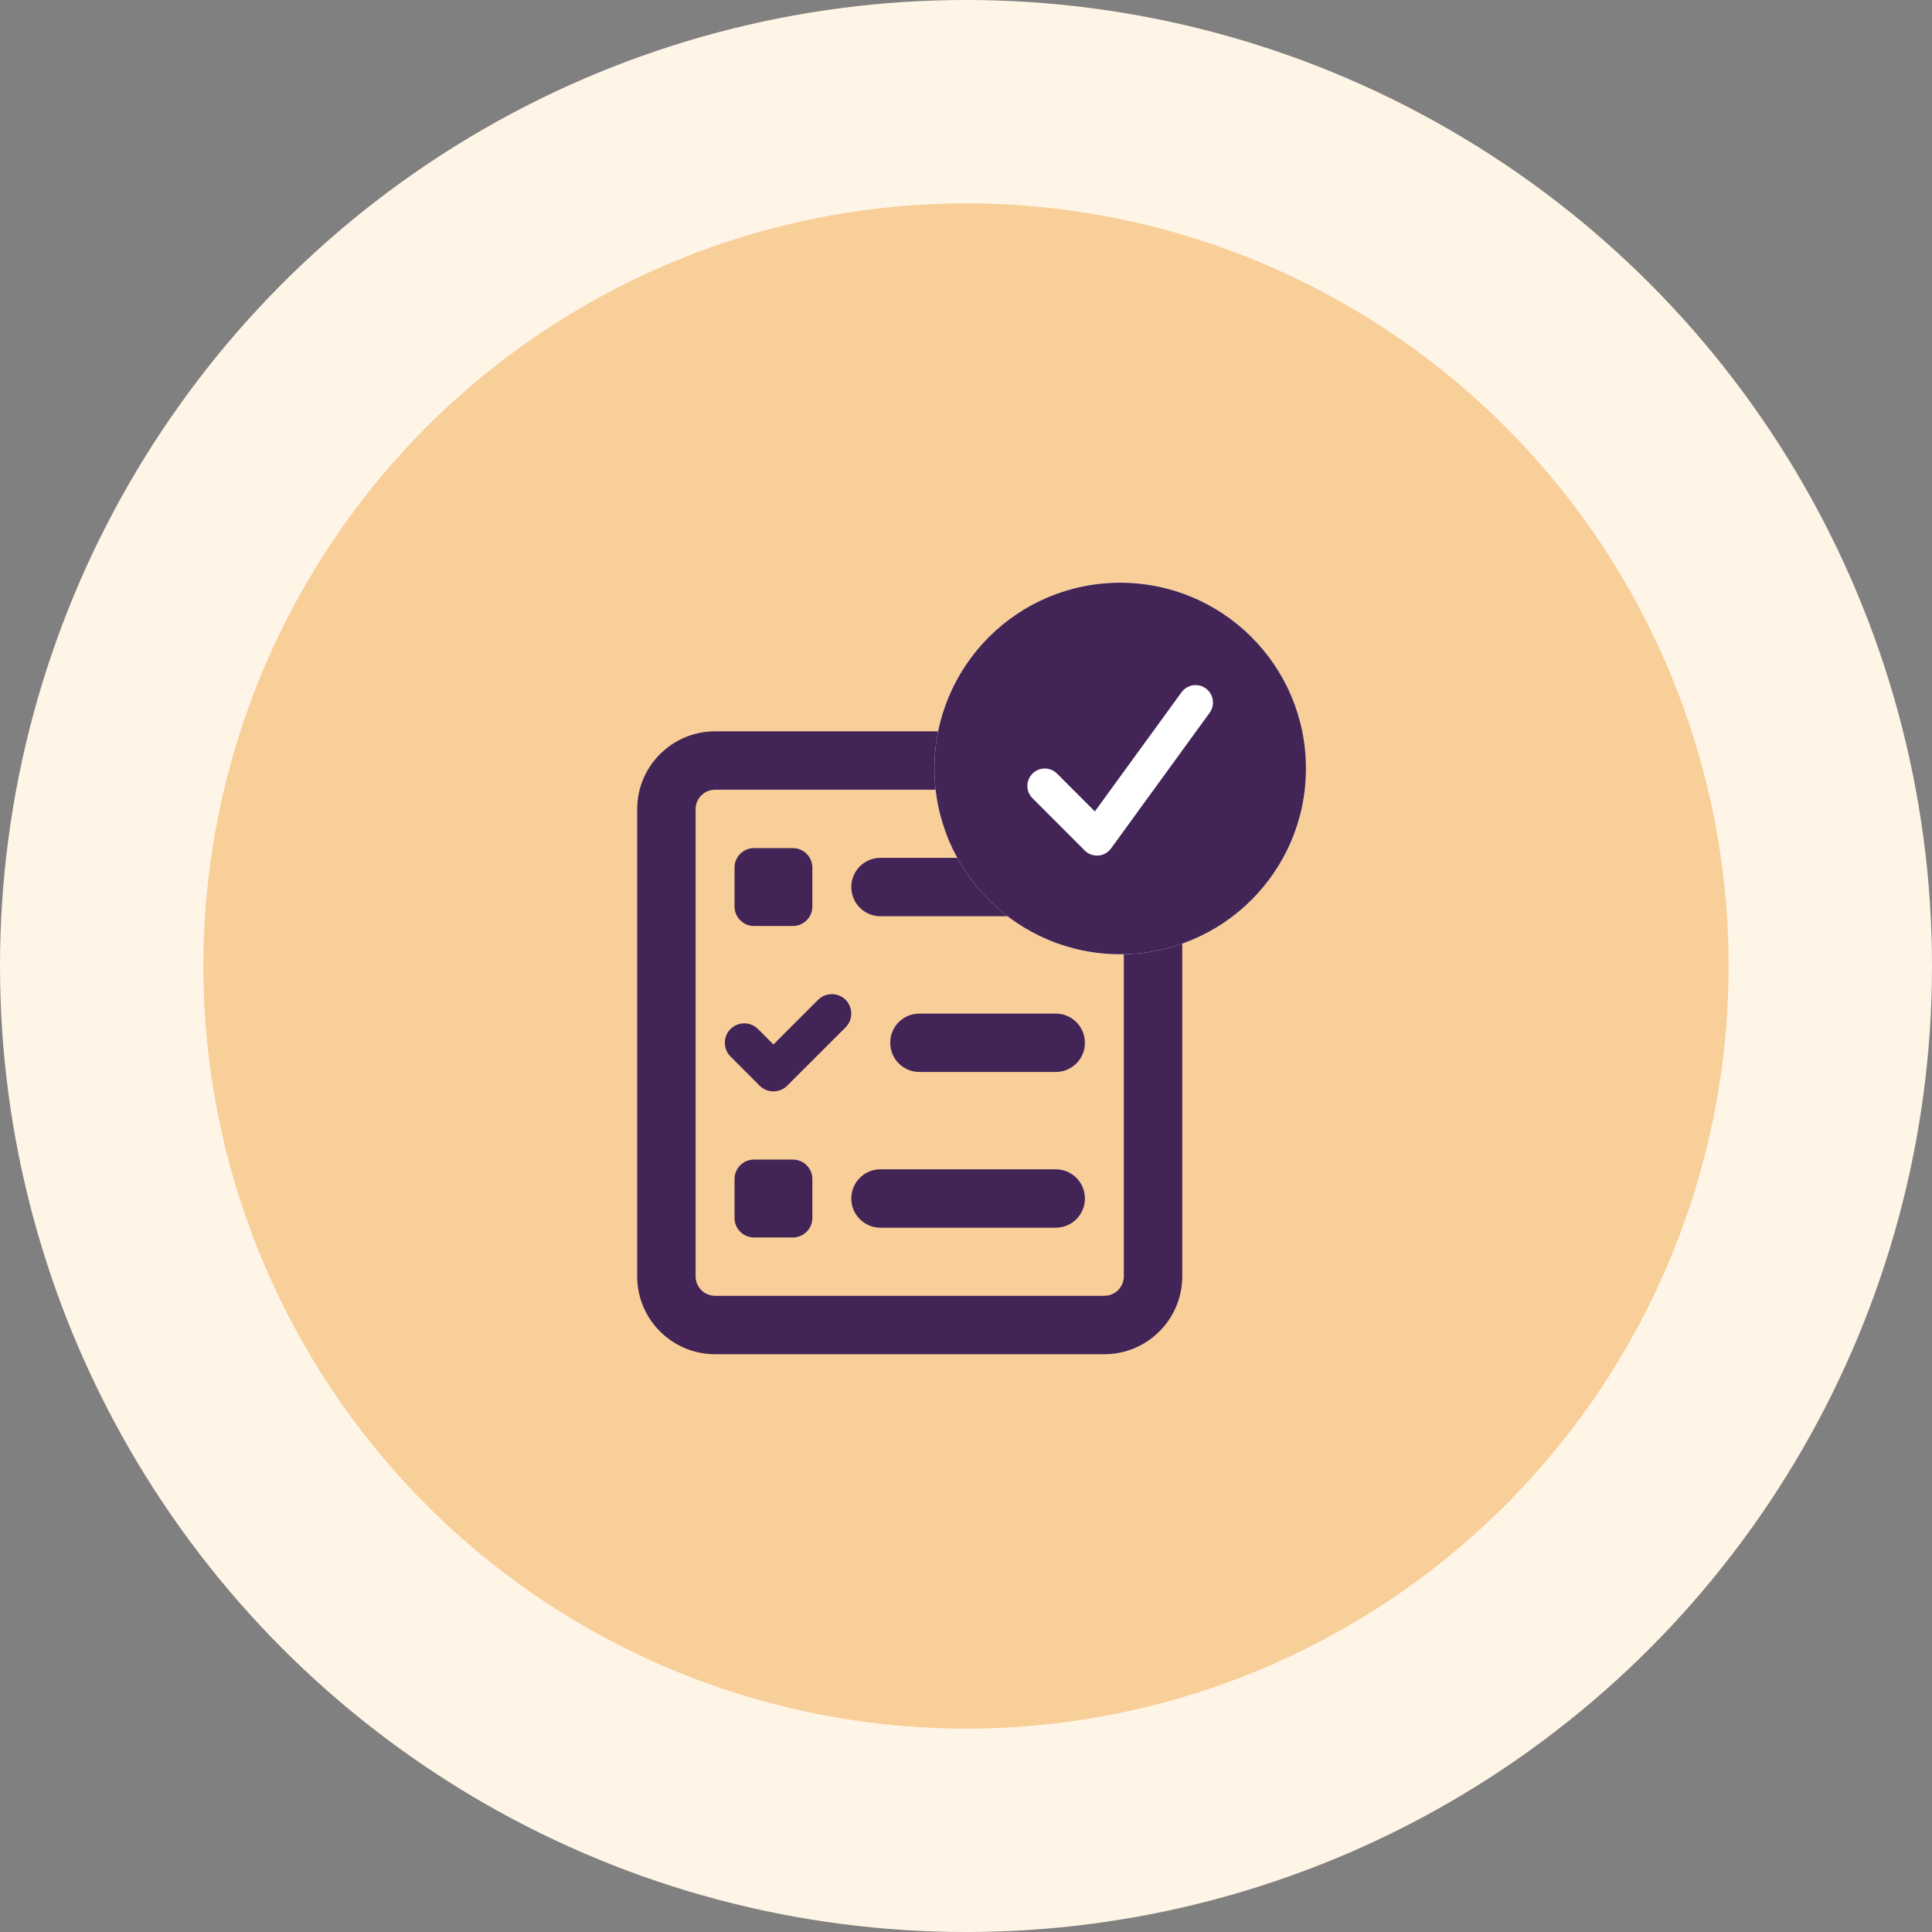<svg width="52" height="52" viewBox="0 0 52 52" fill="none" xmlns="http://www.w3.org/2000/svg">
<rect x="0" y="0" width="52" height="52" fill="#808080" stroke="none"/>
<circle cx="26" cy="26" r="26" fill="#FFF5E6"/>
<circle cx="26" cy="26" r="20.526" fill="#F8CE99"/>
<path d="M29.724 21.255C30.012 21.255 30.248 21.491 30.248 21.779V34.354C30.248 34.642 30.012 34.877 29.724 34.877H19.246C18.957 34.877 18.722 34.642 18.722 34.354V21.779C18.722 21.491 18.957 21.255 19.246 21.255H29.724ZM19.246 19.684C18.09 19.684 17.15 20.623 17.15 21.779V34.354C17.15 35.51 18.09 36.449 19.246 36.449H29.724C30.88 36.449 31.82 35.51 31.82 34.354V21.779C31.82 20.623 30.88 19.684 29.724 19.684H19.246ZM19.77 23.351V24.399C19.77 24.687 20.005 24.923 20.294 24.923H21.341C21.63 24.923 21.865 24.687 21.865 24.399V23.351C21.865 23.063 21.63 22.827 21.341 22.827H20.294C20.005 22.827 19.77 23.063 19.77 23.351ZM20.294 31.21C20.005 31.21 19.77 31.446 19.77 31.734V32.782C19.77 33.07 20.005 33.306 20.294 33.306H21.341C21.63 33.306 21.865 33.07 21.865 32.782V31.734C21.865 31.446 21.63 31.21 21.341 31.21H20.294ZM22.913 23.875C22.913 24.311 23.264 24.661 23.699 24.661H28.414C28.85 24.661 29.2 24.311 29.2 23.875C29.2 23.439 28.85 23.089 28.414 23.089H23.699C23.264 23.089 22.913 23.439 22.913 23.875ZM23.961 28.067C23.961 28.502 24.311 28.852 24.747 28.852H28.414C28.85 28.852 29.2 28.502 29.2 28.067C29.2 27.631 28.85 27.281 28.414 27.281H24.747C24.311 27.281 23.961 27.631 23.961 28.067ZM22.913 32.258C22.913 32.693 23.264 33.044 23.699 33.044H28.414C28.85 33.044 29.2 32.693 29.2 32.258C29.2 31.822 28.85 31.472 28.414 31.472H23.699C23.264 31.472 22.913 31.822 22.913 32.258ZM22.759 27.651C22.962 27.448 22.962 27.114 22.759 26.91C22.556 26.707 22.222 26.707 22.019 26.91L20.817 28.112L20.401 27.696C20.198 27.493 19.864 27.493 19.662 27.696C19.459 27.899 19.459 28.233 19.662 28.436L20.447 29.222C20.65 29.425 20.984 29.425 21.187 29.222L22.759 27.651Z" fill="#422457"/>
<circle cx="30.15" cy="20.684" r="5" fill="white"/>
<path d="M30.15 25.684C27.388 25.684 25.15 23.445 25.15 20.684C25.15 17.922 27.388 15.684 30.15 15.684C32.912 15.684 35.15 17.922 35.15 20.684C35.15 23.445 32.912 25.684 30.15 25.684ZM32.455 18.529C32.246 18.377 31.953 18.424 31.8 18.633L29.468 21.84L28.451 20.822C28.267 20.639 27.97 20.639 27.789 20.822C27.607 21.006 27.605 21.303 27.789 21.484L29.195 22.891C29.293 22.988 29.425 23.037 29.562 23.027C29.699 23.018 29.824 22.947 29.904 22.836L32.558 19.184C32.71 18.975 32.664 18.682 32.455 18.529Z" fill="#422457"/>
</svg>
